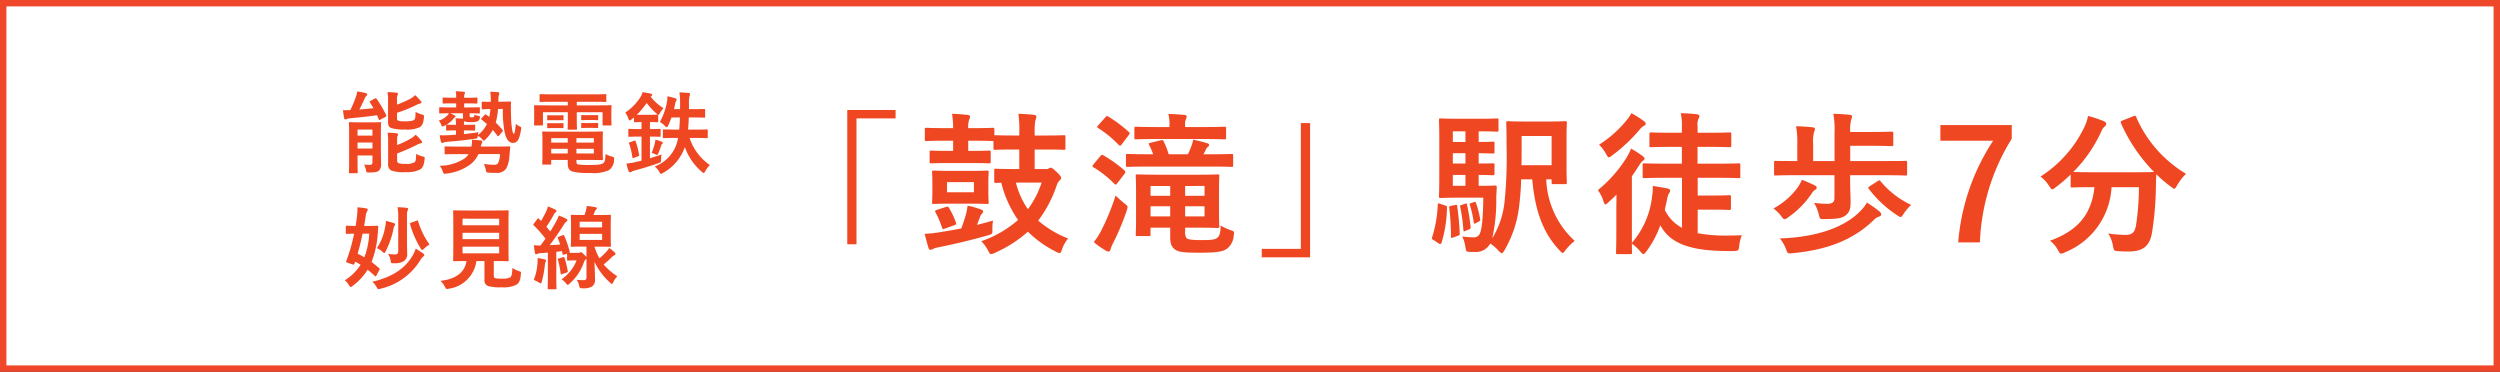 <svg xmlns="http://www.w3.org/2000/svg" width="390" height="58" viewBox="0 0 390 58">
  <rect x="0" y="0" width="390" height="58" fill="#333333" stroke="none"/>
  <g id="グループ_2699" data-name="グループ 2699" transform="translate(0 -703)">
    <g id="パス_7879" data-name="パス 7879" transform="translate(0 703)" fill="#fff">
      <path d="M 389.5 57.5 L 0.5 57.5 L 0.5 0.5 L 389.5 0.5 L 389.5 57.5 Z" stroke="none"/>
      <path d="M 1 1 L 1 57 L 389 57 L 389 1 L 1 1 M 0 0 L 390 0 L 390 58 L 0 58 L 0 0 Z" stroke="none" fill="#ee472a"/>
    </g>
    <path id="パス_7880" data-name="パス 7880" d="M15.5.384V21.336h1.44V1.7h6.1V.384ZM42.336,6.552V9.6h-.792c-2.016,0-2.688-.048-2.832-.048-.264,0-.288.024-.288.264V11.5c0,.24.024.264.288.264.072,0,.312-.024.816-.024a17.429,17.429,0,0,0,2.616,5.808,17.445,17.445,0,0,1-5.736,3.312,6.06,6.06,0,0,1,1.08,1.488c.192.384.288.528.456.528a1.651,1.651,0,0,0,.552-.192,19.692,19.692,0,0,0,5.184-3.312,17.212,17.212,0,0,0,4.368,3.12,1.888,1.888,0,0,0,.552.216c.192,0,.264-.168.408-.6a5.973,5.973,0,0,1,.936-1.68,16.074,16.074,0,0,1-4.656-2.784,19.4,19.4,0,0,0,2.88-5.472,1.835,1.835,0,0,1,.48-.816c.12-.12.216-.216.216-.36,0-.192-.168-.432-.744-.984-.5-.456-.72-.624-.888-.624-.12,0-.168.048-.288.12a.807.807,0,0,1-.456.1H44.736V6.552H46.32c2.112,0,2.832.048,2.976.048.216,0,.24-.024.24-.288V4.584c0-.24-.024-.264-.24-.264-.144,0-.864.048-2.976.048H44.736v-.5a9.786,9.786,0,0,1,.1-1.824A2.206,2.206,0,0,0,45,1.416c0-.12-.12-.24-.336-.264-.816-.1-1.608-.144-2.472-.168a16.9,16.9,0,0,1,.144,2.928v.456h-.792c-2.112,0-2.808-.048-2.976-.048h-.12V3.432c0-.24-.024-.264-.264-.264-.144,0-.816.048-2.856.048h-.96a3.576,3.576,0,0,1,.144-1.3,1.222,1.222,0,0,0,.144-.5c0-.12-.144-.24-.384-.264-.744-.072-1.536-.144-2.424-.168a14.867,14.867,0,0,1,.168,2.232H30.744c-2.064,0-2.736-.048-2.88-.048-.24,0-.264.024-.264.264V4.968c0,.24.024.264.264.264.144,0,.816-.048,2.88-.048h1.272V6.768H31.3c-1.9,0-2.52-.048-2.664-.048-.264,0-.288.024-.288.264V8.448c0,.24.024.264.288.264.144,0,.768-.048,2.664-.048h3.648c1.9,0,2.52.048,2.664.048.24,0,.264-.024.264-.264V6.984c0-.24-.024-.264-.264-.264-.144,0-.768.048-2.664.048h-.576V5.184h.96c2.04,0,2.712.048,2.856.048h.12v1.08c0,.264.024.288.264.288.168,0,.864-.048,2.976-.048Zm3.48,5.16a14.162,14.162,0,0,1-2.136,4.152,12.628,12.628,0,0,1-1.872-4.152ZM31.56,9.888c-1.8,0-2.4-.048-2.568-.048-.24,0-.264.024-.264.288,0,.144.048.552.048,1.56V13.2c0,1.032-.048,1.44-.048,1.584,0,.24.024.264.264.264.168,0,.768-.048,2.568-.048h3.168c1.8,0,2.4.048,2.568.048.24,0,.264-.024.264-.264,0-.144-.048-.552-.048-1.584V11.688c0-1.008.048-1.416.048-1.56,0-.264-.024-.288-.264-.288-.168,0-.768.048-2.568.048Zm3.7,3.336h-4.2V11.64h4.2Zm.912,3.96a1.628,1.628,0,0,1,.36-.648.453.453,0,0,0,.168-.312c0-.12-.072-.216-.264-.288a14.541,14.541,0,0,0-2.16-.624,10.8,10.8,0,0,1-.288,1.44c-.192.672-.408,1.344-.7,2.112-1.176.24-2.256.408-3.264.576a18.975,18.975,0,0,1-2.448.264c.168.672.36,1.44.6,2.208.072.216.192.288.336.288a.843.843,0,0,0,.384-.144,3.529,3.529,0,0,1,.792-.24c2.736-.552,5.3-1.176,7.752-1.872.72-.216.72-.216.7-1.008a7.481,7.481,0,0,1,.1-1.3c-.864.24-1.68.48-2.5.672ZM29.5,15.96c-.288.1-.36.168-.24.384a15.7,15.7,0,0,1,1.032,2.4c.1.264.144.264.432.144l1.488-.528c.312-.12.312-.192.24-.408a12.288,12.288,0,0,0-1.1-2.328c-.144-.192-.216-.192-.48-.1Zm38.712,2.784h1.776c2.136,0,3.144.048,3.288.048.24,0,.264-.024.264-.264,0-.144-.048-.84-.048-2.376v-3.1c0-1.512.048-2.232.048-2.376,0-.216-.024-.24-.264-.24-.144,0-1.152.048-3.288.048H64.2c-2.16,0-3.264-.048-3.408-.048-.264,0-.288.024-.288.24,0,.168.048.84.048,2.4v4.368c0,1.56-.048,2.184-.048,2.352,0,.24.024.264.288.264h1.752c.24,0,.264-.024.264-.264V18.744H65.88v1.392c0,1.032.144,1.56.744,2.016.552.384,1.272.5,3.912.5,2.976,0,3.744-.24,4.32-.72a2.808,2.808,0,0,0,.936-1.992c.1-.624.072-.624-.528-.816a7.9,7.9,0,0,1-1.512-.72c-.048,1.128-.144,1.584-.48,1.872-.264.288-.744.408-2.448.408-1.68,0-2.184-.1-2.424-.336a1.617,1.617,0,0,1-.192-.984Zm-5.4-1.752V15.408H65.88v1.584Zm8.424,0H68.208V15.408h3.024Zm-8.424-3.216V12.24H65.88v1.536Zm8.424-1.536v1.536H68.208V12.24Zm.888-3.024c2.352,0,3.192.048,3.336.048.216,0,.24-.024.24-.264V7.512c0-.24-.024-.264-.24-.264-.144,0-.984.048-3.336.048H71.064c.144-.264.288-.528.408-.792a.873.873,0,0,1,.288-.36c.144-.12.192-.168.192-.288,0-.144-.1-.216-.312-.288-.72-.216-1.368-.384-2.184-.552a5.121,5.121,0,0,1-.312,1.1,12.374,12.374,0,0,1-.5,1.176h-3a12.618,12.618,0,0,0-.792-2.016c-.12-.24-.216-.216-.528-.144l-1.464.36c-.336.072-.384.12-.264.36a11.305,11.305,0,0,1,.624,1.44h-.648c-2.352,0-3.168-.048-3.336-.048-.24,0-.264.024-.264.264V9c0,.24.024.264.264.264.168,0,.984-.048,3.336-.048Zm-1.056-4.3c2.3,0,3.12.048,3.264.048.24,0,.264-.024.264-.264V3.288c0-.264-.024-.288-.264-.288-.144,0-.96.048-3.264.048H68.208V2.76a2.172,2.172,0,0,1,.12-.936.978.978,0,0,0,.12-.432c0-.1-.072-.216-.408-.24-.672-.072-1.56-.12-2.448-.144a6.269,6.269,0,0,1,.168,1.776v.264H63.792c-2.328,0-3.1-.048-3.24-.048-.24,0-.264.024-.264.288V4.7c0,.24.024.264.264.264.144,0,.912-.048,3.24-.048ZM53.952,21a13.714,13.714,0,0,0,1.872,1.32.837.837,0,0,0,.432.144c.168,0,.264-.12.312-.312a3.888,3.888,0,0,1,.36-.912,38.849,38.849,0,0,0,2.16-5.136,3.123,3.123,0,0,0,.144-.552c0-.216-.144-.312-.5-.6a14.354,14.354,0,0,1-1.368-1.224,37.748,37.748,0,0,1-2.232,5.448A10.2,10.2,0,0,1,53.952,21ZM53.9,8.88c-.1.12-.144.192-.144.264s.048.12.168.192a16.212,16.212,0,0,1,3.24,2.568c.1.072.144.12.216.12s.144-.072.264-.24l1.128-1.464c.144-.24.144-.312,0-.48a20.111,20.111,0,0,0-3.312-2.376c-.216-.12-.312-.1-.48.12Zm.744-6.1c-.216.264-.216.288,0,.432a16.9,16.9,0,0,1,3.216,2.64c.216.168.264.144.456-.1L59.4,4.32c.216-.288.192-.36.024-.5a20.559,20.559,0,0,0-3.192-2.4c-.216-.12-.288-.12-.48.12ZM87.7,23.376V2.424h-1.44V22.056h-6.1v1.32Zm27.024-9.312c-.048,3.552-.264,4.968-.528,5.568a.969.969,0,0,1-.984.624,13.424,13.424,0,0,1-1.776-.144,5.312,5.312,0,0,1,.48,1.608c.144.744.144.744.528.792.312.024.72.024,1.032.024a2.5,2.5,0,0,0,2.328-1.32,6.681,6.681,0,0,1,1.3,1.128c.24.24.384.384.5.384s.216-.144.408-.432a17.734,17.734,0,0,0,2.28-6.72c.168-1.344.288-2.688.336-4.368h1.728c.408,4.56,1.512,8.184,4.272,11.088.24.264.36.384.48.384s.24-.144.456-.456a8.738,8.738,0,0,1,1.416-1.416,13.674,13.674,0,0,1-4.44-9.6h.84v.456c0,.24.024.288.264.288h1.824c.264,0,.288-.024.288-.264,0-.168-.048-.792-.048-2.376V4.8c0-1.56.048-2.256.048-2.4,0-.24-.024-.264-.288-.264-.144,0-.792.048-2.688.048h-3.5c-1.92,0-2.544-.048-2.688-.048-.264,0-.288.024-.288.264,0,.144.048,1.272.048,3.744a67.75,67.75,0,0,1-.312,8.52,13.641,13.641,0,0,1-1.92,5.736,27.1,27.1,0,0,0,.624-6.336l.072-1.584c.024-.264-.048-.312-.264-.312-.144,0-.6.048-2.112.048H114v-1.7c1.512.024,2.064.048,2.208.048.24,0,.264-.024.264-.264V8.952c0-.24-.024-.24-.264-.24-.144,0-.72.024-2.208.024V7.128c1.512.024,2.064.048,2.208.048.24,0,.264-.024.264-.264V5.592c0-.24-.024-.264-.264-.264-.144,0-.7.048-2.208.048V3.72h.456c1.56,0,2.232.048,2.376.048.24,0,.264-.024.264-.264V1.968c0-.24-.024-.264-.264-.264-.144,0-.816.048-2.376.048h-3.864c-1.632,0-2.256-.048-2.52-.048-.24,0-.264.024-.264.264,0,.168.048,1.056.048,2.952V10.9c0,1.9-.048,2.784-.048,2.928,0,.264.024.288.264.288.264,0,.888-.048,2.52-.048ZM125.376,4.44V9h-4.7c.024-.744.024-1.536.024-2.448V4.44Zm-15.408,7.776v-1.7h1.968v1.7Zm0-6.84V3.72h1.968V5.376Zm0,3.36V7.128h1.968V8.736ZM108,15.024c-.312-.1-.36-.12-.384.168a19.614,19.614,0,0,1-.864,5.016c-.1.24-.1.312.192.456l.84.552c.192.12.336.12.432-.144a19.891,19.891,0,0,0,.84-5.4c0-.264,0-.288-.336-.408Zm1.7.312c-.288.072-.336.1-.288.36a35.529,35.529,0,0,1,.264,4.416c0,.264.048.264.336.168l.744-.264c.264-.1.288-.12.288-.36-.048-1.488-.216-2.9-.384-4.248-.024-.24-.072-.24-.36-.192Zm1.656-.144c-.264.1-.288.1-.24.336a24.67,24.67,0,0,1,.5,3.576c.024.264.072.264.336.144l.5-.216c.288-.12.312-.192.288-.408a31.169,31.169,0,0,0-.552-3.432c-.048-.24-.1-.264-.336-.168Zm1.464-.288c-.24.072-.264.1-.192.312a15.9,15.9,0,0,1,.6,2.712c.024.192.072.24.312.12l.5-.264c.216-.12.216-.168.192-.36a14.184,14.184,0,0,0-.648-2.52c-.072-.192-.1-.216-.312-.144Zm32.9-3.936v7.8a6.212,6.212,0,0,1-2.688-2.808l.36-1.608a2.77,2.77,0,0,1,.312-.984.626.626,0,0,0,.168-.408c0-.192-.168-.264-.552-.36-.6-.12-1.488-.264-2.16-.36a8.61,8.61,0,0,1-.12,1.728A13.3,13.3,0,0,1,137.9,21.12V10.728c.432-.624.864-1.272,1.272-1.92a1.947,1.947,0,0,1,.528-.552.363.363,0,0,0,.168-.264c0-.192-.1-.264-.312-.432a17.482,17.482,0,0,0-1.776-1.152,12.563,12.563,0,0,1-.624,1.272,20.606,20.606,0,0,1-4.56,5.208,6.1,6.1,0,0,1,.888,1.776c.1.312.168.456.288.456.1,0,.264-.144.5-.36.408-.384.84-.768,1.224-1.176,0,.864-.024,1.824-.024,2.544v3.528c0,1.92-.048,2.808-.048,2.976,0,.216.024.24.24.24h2.016c.216,0,.24-.024.24-.24,0-.1-.024-.528-.024-1.392a6.954,6.954,0,0,1,1.32,1.224c.24.264.36.408.48.408s.24-.144.456-.408a15.446,15.446,0,0,0,2.184-4.1c1.344,2.52,3.984,3.864,9.48,4.008.648.024,1.3.024,1.968.024.744-.048.768-.048.864-.816a5.97,5.97,0,0,1,.408-1.656c-.672.024-1.224.048-1.92.048a24.314,24.314,0,0,1-4.968-.36V15.936h2.688c1.584,0,2.064.048,2.208.048.264,0,.288-.024.288-.288V13.944c0-.24-.024-.264-.288-.264-.144,0-.624.048-2.208.048h-2.688v-2.76h3.12c2.328,0,3.144.048,3.264.048.24,0,.264-.024.264-.264V8.976c0-.24-.024-.264-.264-.264-.12,0-.936.048-3.264.048h-3.144V6.144H150c2.232,0,3,.048,3.144.048.24,0,.264-.024.264-.24v-1.8c0-.24-.024-.264-.264-.264-.144,0-.912.048-3.144.048h-1.848V2.952a2.508,2.508,0,0,1,.144-1.224.7.7,0,0,0,.144-.408c0-.144-.168-.24-.408-.264-.792-.1-1.584-.144-2.5-.168a9.706,9.706,0,0,1,.168,2.328v.72h-1.656c-2.232,0-3-.048-3.144-.048-.24,0-.264.024-.264.264v1.8c0,.216.024.24.264.24.144,0,.912-.048,3.144-.048H145.7V8.76h-2.592c-2.328,0-3.12-.048-3.264-.048-.24,0-.264.024-.264.264v1.776c0,.24.024.264.264.264.144,0,.936-.048,3.264-.048Zm-7.9-10.08a6.369,6.369,0,0,1-.744,1.1,17.812,17.812,0,0,1-4.3,3.816,5.762,5.762,0,0,1,1.08,1.416c.216.384.312.552.456.552.12,0,.264-.1.5-.288a25.5,25.5,0,0,0,4.2-3.912A2.842,2.842,0,0,1,139.7,2.9c.24-.12.36-.216.36-.384s-.12-.264-.336-.432A16.032,16.032,0,0,0,137.832.888Zm31.68,9.672v3.576c0,.6-.312.888-1.128.888a17.9,17.9,0,0,1-2.04-.144,7.661,7.661,0,0,1,.72,1.752c.168.792.168.792.912.768,2.184,0,2.76-.168,3.312-.6.624-.5.744-1.056.744-2.112,0-.888-.072-1.9-.072-3.024v-1.1H177.5c2.184,0,2.928.048,3.072.048.24,0,.264-.024.264-.264V8.568c0-.24-.024-.24-.264-.24-.144,0-.888.024-3.072.024H171.96V5.976h3.12c2.352,0,3.192.048,3.336.048.24,0,.264-.024.264-.24V4.032c0-.24-.024-.264-.264-.264-.144,0-.984.048-3.336.048h-3.12v-.1a5.551,5.551,0,0,1,.168-1.848,1.76,1.76,0,0,0,.12-.48c0-.144-.144-.216-.336-.24-.792-.1-1.728-.144-2.592-.168a12.854,12.854,0,0,1,.192,2.9V8.352h-3.336V5.712a6.114,6.114,0,0,1,.144-1.9,1.122,1.122,0,0,0,.144-.456c0-.144-.144-.24-.36-.264-.792-.1-1.7-.144-2.592-.168a14.586,14.586,0,0,1,.192,2.928v2.5h-.288c-2.184,0-2.9-.024-3.072-.024-.24,0-.264,0-.264.24v1.776c0,.24.024.264.264.264.168,0,.888-.048,3.072-.048Zm5.064,4.272a5.351,5.351,0,0,1-.864,1.152c-2.112,2.328-6.24,4.224-12.72,4.44a5.883,5.883,0,0,1,.96,1.656c.264.72.264.72.984.648,6.36-.576,10.056-2.616,12.72-5.184a1.973,1.973,0,0,1,.816-.528c.192-.048.336-.168.336-.336,0-.192-.12-.312-.288-.48A22.713,22.713,0,0,0,174.576,14.832ZM164.424,11.28a6.659,6.659,0,0,1-.792,1.368,11.254,11.254,0,0,1-3.648,3.1A5.92,5.92,0,0,1,161.16,16.9c.264.36.384.528.552.528a1.184,1.184,0,0,0,.552-.288,13.9,13.9,0,0,0,3.648-3.672,2.268,2.268,0,0,1,.528-.6c.168-.1.288-.192.288-.36,0-.12-.024-.216-.264-.336A18.759,18.759,0,0,0,164.424,11.28Zm10.608.984c-.288.192-.312.24-.168.432a17.9,17.9,0,0,0,4.392,4.1c.288.168.432.288.552.288.168,0,.264-.168.5-.528a8.922,8.922,0,0,1,1.152-1.368,13.636,13.636,0,0,1-4.752-3.672c-.144-.216-.192-.192-.432-.048ZM197.16,2.736H186.024V5.184h8.232a33.7,33.7,0,0,0-5.448,15.864h3.384A32.86,32.86,0,0,1,197.16,4.872Zm17.256-.7c-.264.12-.312.144-.216.408a25.277,25.277,0,0,0,5.16,7.608c-.24.024-1.032.048-3.12.048h-6.456c-1.848,0-2.688-.024-3.024-.048a21.657,21.657,0,0,0,4.392-6.36,1.924,1.924,0,0,1,.552-.768.494.494,0,0,0,.192-.36c0-.168-.072-.288-.336-.408a16.839,16.839,0,0,0-2.5-.84,6.788,6.788,0,0,1-.48,1.536,18.738,18.738,0,0,1-6.936,7.92,5.381,5.381,0,0,1,1.344,1.464c.24.36.336.528.5.528.12,0,.264-.12.528-.312a26.152,26.152,0,0,0,2.328-1.992v1.752c0,.24.024.264.264.264.144,0,.912-.048,3.168-.048h.288c-.456,4.224-2.568,6.768-6.936,8.352a4.535,4.535,0,0,1,1.224,1.44c.24.408.312.576.5.576a1.577,1.577,0,0,0,.576-.192,11.608,11.608,0,0,0,7.3-10.176h4.272a39.614,39.614,0,0,1-.456,5.952c-.192,1.1-.6,1.488-1.608,1.488a17.884,17.884,0,0,1-2.736-.216,4.935,4.935,0,0,1,.744,1.92c.168.792.144.792.888.84.576.048,1.032.048,1.632.048,2.352,0,3.264-1.056,3.576-2.952a47.909,47.909,0,0,0,.6-6.72c.024-.84.024-1.68.072-2.376A19.856,19.856,0,0,0,222,12.36c.24.192.384.312.5.312.144,0,.24-.168.456-.528a8.216,8.216,0,0,1,1.392-1.8,19.218,19.218,0,0,1-7.776-8.856c-.1-.24-.144-.264-.456-.12Z" transform="translate(116.673 719.771)" fill="#f04723"/>
    <path id="パス_7882" data-name="パス 7882" d="M-22.582-4.914c0-1.176.028-1.792.028-1.876,0-.14-.014-.154-.154-.154-.084,0-.434.028-1.47.028h-1.75c-1.036,0-1.386-.028-1.484-.028-.14,0-.154.014-.154.154,0,.1.028.616.028,1.75v4.2c0,1.134-.028,1.624-.028,1.722,0,.126.014.14.154.14h1.064c.14,0,.154-.014.154-.14,0-.084-.028-.616-.028-1.722v-.91H-23.9V-.7c0,.308-.126.42-.462.42a5.522,5.522,0,0,1-.84-.056,2.85,2.85,0,0,1,.28.826c.084.42.084.42.518.42C-23.352.9-23.086.8-22.862.6A1.384,1.384,0,0,0-22.554-.5c0-.434-.028-1.19-.028-1.9ZM-23.9-5.782v.938h-2.324v-.938Zm-2.324,2.954v-.938H-23.9v.938Zm6.174.77A29.4,29.4,0,0,0-17-3.388a2.129,2.129,0,0,1,.63-.252c.126-.014.224-.084.224-.168s-.042-.14-.14-.266a7.435,7.435,0,0,0-.868-.91,3.458,3.458,0,0,1-.756.588,13.223,13.223,0,0,1-2.142,1.022v-.672c0-.546.014-.63.07-.742a.54.54,0,0,0,.084-.252c0-.1-.084-.14-.238-.168-.462-.056-.952-.084-1.4-.1a7.37,7.37,0,0,1,.084,1.358V-.42A1.011,1.011,0,0,0-20.958.6a5.758,5.758,0,0,0,2.212.252A4.626,4.626,0,0,0-16.422.42c.392-.28.56-.686.658-1.554.042-.364.042-.378-.308-.462a4.087,4.087,0,0,1-1.008-.392c-.028.756-.028,1.078-.238,1.3a2.56,2.56,0,0,1-1.358.252,3.624,3.624,0,0,1-1.12-.1c-.21-.1-.252-.21-.252-.476Zm-.014-8.316a1.854,1.854,0,0,1,.07-.77.488.488,0,0,0,.084-.238c0-.084-.084-.14-.238-.154-.462-.056-.952-.084-1.4-.1a7.536,7.536,0,0,1,.084,1.372v3.318c0,.518.154.784.476.91a6.056,6.056,0,0,0,2.142.238,4.594,4.594,0,0,0,2.338-.364c.392-.266.546-.658.644-1.5.014-.378.014-.378-.322-.476a4.371,4.371,0,0,1-.98-.406c-.028.77-.028,1.05-.2,1.218s-.658.252-1.4.252a4,4,0,0,1-1.064-.084c-.2-.07-.238-.168-.238-.42V-8.4a21.809,21.809,0,0,0,2.968-1.2,2.662,2.662,0,0,1,.644-.252c.112-.028.2-.084.2-.168a.331.331,0,0,0-.126-.238,7.145,7.145,0,0,0-.854-.9,3.15,3.15,0,0,1-.77.574,16.787,16.787,0,0,1-2.058.9Zm-4.13.112c-.154.07-.182.112-.1.238.2.294.378.588.56.9-.7.084-1.442.14-2.2.2.28-.532.588-1.19.812-1.68a1.116,1.116,0,0,1,.252-.406.352.352,0,0,0,.154-.252c0-.1-.07-.154-.224-.21a8.692,8.692,0,0,0-1.33-.252,5.525,5.525,0,0,1-.252.952,17.291,17.291,0,0,1-.826,1.946c-.364.014-.784.014-1.148.014.042.406.112.84.182,1.218.042.168.1.224.182.224a.519.519,0,0,0,.21-.056,1.745,1.745,0,0,1,.56-.126c1.414-.126,2.87-.28,4.186-.476l.252.616c.07.154.112.168.266.07l.8-.434c.154-.084.168-.14.1-.28a17.807,17.807,0,0,0-1.47-2.506c-.084-.112-.14-.154-.294-.07ZM-9.2-9.87c1.106,0,1.442.028,1.526.028.14,0,.154-.014.154-.154v-.63c0-.14-.014-.154-.154-.154-.084,0-.42.028-1.526.028H-9.59v-.112a1.1,1.1,0,0,1,.07-.476.383.383,0,0,0,.056-.2c0-.07-.07-.126-.21-.14-.392-.042-.728-.07-1.232-.084a3.933,3.933,0,0,1,.07.882v.126h-.42c-1.106,0-1.456-.028-1.54-.028-.14,0-.154.014-.154.154V-10c0,.14.014.154.154.154.084,0,.434-.028,1.54-.028h.42v.63h-.812c-1.2,0-1.61-.028-1.694-.028-.126,0-.14.014-.14.154v.644c0,.154.014.168.14.168.07,0,.434-.014,1.372-.028a1.346,1.346,0,0,1-.2.294,2.982,2.982,0,0,1-1.386.854,2.127,2.127,0,0,1,.406.714c.056.14.084.2.168.2a.929.929,0,0,0,.364-.14A3.91,3.91,0,0,0-11.3-7.434a1.2,1.2,0,0,1,.266-.266.176.176,0,0,0,.1-.14c0-.042-.056-.1-.126-.14a5.66,5.66,0,0,0-.714-.35h2v.49a2.817,2.817,0,0,0,.014.364c-.308-.028-.854-.056-1.176-.07a7.815,7.815,0,0,1,.07,1.022h-.028c-.98,0-1.274-.028-1.358-.028-.14,0-.154.014-.154.154v.616c0,.14.014.154.154.154.084,0,.378-.028,1.358-.028h.028v.672c-.364.028-.742.056-1.12.07-.532.028-.9.028-1.428.014.056.308.112.658.2.994.042.126.112.21.21.21a.543.543,0,0,0,.238-.084,1.95,1.95,0,0,1,.5-.1c1.288-.1,2.786-.238,4.34-.476.406-.042.42-.042.462-.448a1.972,1.972,0,0,1,.658.49c.14.182.21.266.28.266s.14-.084.28-.224a5.945,5.945,0,0,0,1.12-1.456,9.308,9.308,0,0,1,.714.91c.1.126.154.084.252-.028l.518-.588c.112-.14.112-.2.028-.308-.308-.378-.672-.756-1.05-1.134A10.531,10.531,0,0,0-4.312-9l.756-.014A18.014,18.014,0,0,0-3.3-5.5c.224,1.148.658,1.792,1.33,1.792.6,0,.994-.42,1.246-2.044.07-.364.07-.392-.182-.518a1.841,1.841,0,0,1-.616-.42c-.14,1.386-.238,1.554-.322,1.554-.126,0-.224-.266-.35-1.344-.084-.742-.084-1.358-.1-1.974-.014-.42-.014-.98.014-1.554,0-.14-.028-.154-.168-.154-.07,0-.364.014-1.2.028l-.6.014v-.224a2.785,2.785,0,0,1,.07-.812,1.223,1.223,0,0,0,.07-.308c0-.084-.084-.14-.252-.154-.42-.042-.728-.056-1.162-.07a6.813,6.813,0,0,1,.084,1.3v.266c-.9.014-1.162-.014-1.246-.014-.154,0-.168.014-.168.154v.868c0,.154.014.168.168.168.07,0,.322-.028,1.19-.042a9.236,9.236,0,0,1-.182,1.232l-.434-.322c-.07-.056-.112-.084-.14-.084s-.084.028-.154.1l-.462.49c-.126.126-.1.154-.014.224.28.224.574.462.84.7a4.871,4.871,0,0,1-1.4,1.708,1.836,1.836,0,0,1,.084-.434c-.756.112-1.5.21-2.268.294v-.574h.238c.966,0,1.274.028,1.358.028.14,0,.154-.014.154-.154V-6.4c0-.14-.014-.154-.154-.154-.084,0-.392.028-1.358.028h-.238A3.344,3.344,0,0,1-9.59-7.1h.028c.126.1.378.154,1.092.154.672,0,.91-.07,1.092-.21a.684.684,0,0,0,.224-.42c.056-.252.042-.294-.182-.336a2.6,2.6,0,0,1-.658-.21.6.6,0,0,1-.07.336c-.056.07-.112.084-.336.084-.182,0-.238-.014-.28-.056a.219.219,0,0,1-.056-.182V-8.33c.98.014,1.344.028,1.428.028.154,0,.168-.014.168-.168v-.644c0-.14-.014-.154-.168-.154-.084,0-.49.028-1.68.028h-.6v-.63ZM-4-1.96A3.332,3.332,0,0,1-4.312-.532c-.126.182-.322.238-.672.238A10.342,10.342,0,0,1-6.51-.434,5.092,5.092,0,0,1-6.2.546c.07.35.07.364.5.392s.658.028,1.036.028A1.759,1.759,0,0,0-3.066.35a4.476,4.476,0,0,0,.532-2.016c.056-.476.084-.9.126-1.33,0-.14-.028-.168-.168-.168-.084,0-.574.028-1.946.028H-6.986a2.351,2.351,0,0,1,.14-.5.671.671,0,0,0,.1-.28c0-.1-.112-.154-.28-.182-.406-.042-.9-.084-1.344-.1a4.61,4.61,0,0,1-.084,1.064H-10.57c-1.372,0-1.834-.028-1.918-.028-.14,0-.154.014-.154.154v.924c0,.14.014.154.154.154.084,0,.546-.028,1.918-.028H-8.9a2.494,2.494,0,0,1-.644.686A7.188,7.188,0,0,1-13.412-.14a2.813,2.813,0,0,1,.476.868c.1.294.14.378.308.378.07,0,.168-.014.294-.028A7.734,7.734,0,0,0-8.61-.364a4.153,4.153,0,0,0,1.246-1.6ZM4.83-5.46c-1.33,0-2-.028-2.1-.028-.126,0-.14.014-.14.168,0,.084.028.462.028,1.3v2.254c0,.854-.028,1.19-.028,1.288,0,.14.014.154.14.154H3.836c.14,0,.154-.014.154-.154V-1.05H6.566v.518c0,.84.28,1.134.714,1.288a10.586,10.586,0,0,0,2.8.224A5.837,5.837,0,0,0,12.992.546a1.979,1.979,0,0,0,.8-1.624c.028-.378.028-.392-.336-.49a4.728,4.728,0,0,1-.994-.406C12.418-.9,12.334-.742,12.11-.56c-.28.224-.84.294-2.058.294A11.686,11.686,0,0,1,8.19-.35c-.182-.056-.266-.112-.266-.49v-.21H9.7c1.414,0,2.1.028,2.2.028.14,0,.154-.014.154-.154,0-.084-.028-.462-.028-1.274v-1.6c0-.91.028-1.19.028-1.274,0-.154-.014-.168-.154-.168-.1,0-.784.028-2.2.028Zm5.81,3.4H7.924v-.728H10.64Zm0-2.394v.7H7.924v-.7ZM3.99-2.058v-.728H6.566v.728Zm0-1.694v-.7H6.566v.7Zm2.59-6.37v.56H3.29C2-9.562,1.554-9.59,1.456-9.59c-.126,0-.14.014-.14.154,0,.084.014.336.014.812v.616c0,1.12-.014,1.33-.014,1.428,0,.14.014.154.14.154H2.548c.14,0,.154-.014.154-.154V-8.5H6.58v1.19c0,.9-.028,1.316-.028,1.4,0,.126.014.14.154.14H7.854c.14,0,.154-.014.154-.14,0-.084-.028-.476-.028-1.4V-8.5H12V-6.58c0,.14.014.154.154.154h1.092c.14,0,.154-.014.154-.154,0-.084-.028-.308-.028-1.428v-.728c0-.364.028-.616.028-.7,0-.14-.014-.154-.154-.154-.1,0-.546.028-1.834.028H7.98v-.56h2.534c1.372,0,1.834.028,1.918.028.14,0,.154-.014.154-.154v-.91c0-.14-.014-.154-.154-.154-.084,0-.546.028-1.918.028H4.242c-1.358,0-1.82-.028-1.9-.028-.154,0-.168.014-.168.154v.91c0,.14.014.154.168.154.084,0,.546-.028,1.9-.028ZM9.646-8.036c-.6,0-.742-.014-.826-.014-.14,0-.154.014-.154.112v.546c0,.126.014.14.154.14.084,0,.224-.028.826-.028h.686c.6,0,.742.028.826.028.14,0,.154-.014.154-.126v-.546c0-.112-.014-.126-.154-.126-.084,0-.224.014-.826.014Zm0,1.232c-.6,0-.742-.014-.826-.014-.14,0-.154.014-.154.112v.56c0,.1.014.112.154.112.084,0,.224-.014.826-.014h.686c.6,0,.742.014.826.014.14,0,.154-.014.154-.112v-.546c0-.112-.014-.126-.154-.126-.084,0-.224.014-.826.014ZM4.3-8.008c-.56,0-.7-.014-.784-.014-.14,0-.154.014-.154.112v.56c0,.1.014.112.154.112.084,0,.224-.014.784-.014H4.97c.56,0,.7.014.784.014.14,0,.154-.014.154-.1V-7.9c0-.112-.014-.126-.154-.126-.084,0-.224.014-.784.014Zm0,1.232c-.56,0-.7-.014-.784-.014-.14,0-.154.014-.154.112v.546c0,.112.014.126.154.126.084,0,.224-.014.784-.014H4.97c.56,0,.7.014.784.014.14,0,.154-.014.154-.126v-.532c0-.112-.014-.126-.154-.126-.084,0-.224.014-.784.014Zm19.768-.9c-.028.714-.056,1.344-.112,1.89h-.616c-1.26,0-1.694-.028-1.778-.028-.14,0-.154.014-.154.154v1.05c0,.14.014.154.154.154.084,0,.518-.028,1.778-.028h.448l-.168.714A5.7,5.7,0,0,1,20.132-.028a2.863,2.863,0,0,1,.714.84c.126.224.182.308.266.308a1.208,1.208,0,0,0,.336-.154,7.387,7.387,0,0,0,3.388-4.018A9.007,9.007,0,0,0,27.482.8c.14.126.224.182.294.182s.14-.084.252-.28a3.521,3.521,0,0,1,.714-.952A8.213,8.213,0,0,1,25.578-4.48h.9c1.274,0,1.708.028,1.792.028.126,0,.14-.014.14-.154v-1.05c0-.14-.014-.154-.14-.154-.084,0-.518.028-1.792.028H25.34c.056-.56.084-1.19.112-1.89h.812c1.12,0,1.5.028,1.582.028.14,0,.154-.014.154-.154V-8.834C28-8.988,27.986-9,27.846-9c-.084,0-.462.028-1.582.028H25.48v-.672A5.42,5.42,0,0,1,25.564-11a.914.914,0,0,0,.084-.336c0-.084-.056-.14-.2-.154-.49-.056-.98-.084-1.456-.1a12.671,12.671,0,0,1,.1,1.96v.658h-.952c.056-.224.112-.462.154-.686a1.7,1.7,0,0,1,.182-.6.321.321,0,0,0,.084-.21c0-.084-.056-.14-.224-.2a8.061,8.061,0,0,0-1.218-.308,3.976,3.976,0,0,1-.07.854,9.992,9.992,0,0,1-1.106,3.15,3.311,3.311,0,0,1,.784.616c.126.126.21.2.28.2s.154-.084.238-.28a11.946,11.946,0,0,0,.5-1.232ZM16.9-7.084c0,.14.014.154.154.154.07,0,.308-.028,1.022-.028v1.092h-.448c-1.05,0-1.372-.028-1.456-.028-.14,0-.154.014-.154.154v.924c0,.14.014.154.154.154.084,0,.406-.028,1.456-.028h.448V-.938L17.08-.7a8.7,8.7,0,0,1-1.358.21A8.844,8.844,0,0,0,16.058.7a.232.232,0,0,0,.224.182A.439.439,0,0,0,16.506.8,1.735,1.735,0,0,1,17,.6c1.162-.308,2.59-.742,3.682-1.134.434-.154.448-.14.448-.588A3.452,3.452,0,0,1,21.21-1.9c-.588.21-1.2.392-1.82.588V-4.69h.042c1.05,0,1.372.028,1.456.028.154,0,.168-.014.168-.154V-5.74c0-.14-.014-.154-.168-.154-.084,0-.406.028-1.456.028H19.39V-6.958c.8,0,1.05.028,1.134.028.14,0,.154-.014.154-.154v-.868c0-.154-.014-.168-.154-.168-.084,0-.336.028-1.176.028H18.214c-.42,0-.686,0-.868-.014a11.149,11.149,0,0,0,1.54-1.834,9.8,9.8,0,0,0,1.526,1.652c.154.126.238.2.308.2s.14-.1.252-.308a3.92,3.92,0,0,1,.532-.728,7.589,7.589,0,0,1-2-1.792L19.6-11a.271.271,0,0,0,.14-.224c0-.056-.07-.126-.21-.168-.364-.084-.868-.168-1.288-.224a2.731,2.731,0,0,1-.308.728,8.213,8.213,0,0,1-2.394,2.45,3.406,3.406,0,0,1,.476.9c.084.224.126.322.224.322.07,0,.154-.056.28-.154s.252-.2.378-.308Zm-.6,3.262c-.182.07-.21.1-.154.238a11.22,11.22,0,0,1,.5,2.1c.028.168.056.182.252.112l.63-.238c.182-.07.2-.084.168-.224a10.494,10.494,0,0,0-.532-2.1c-.056-.154-.084-.168-.266-.1Zm3.948-.406a5,5,0,0,1-.084.518,10.523,10.523,0,0,1-.5,1.568,2.844,2.844,0,0,1,.546.2.785.785,0,0,0,.294.112c.1,0,.126-.1.224-.322.14-.336.294-.77.406-1.12a.483.483,0,0,1,.182-.294.176.176,0,0,0,.084-.154c0-.07-.042-.112-.14-.154A10.475,10.475,0,0,0,20.244-4.228Z" transform="translate(82 729)" fill="#f04723"/>
    <path id="パス_7881" data-name="パス 7881" d="M-21.056-7.672c0,.14.014.154.154.154.056,0,.35-.014,1.148-.028A28.06,28.06,0,0,1-20.972-3.3c-.07.154-.07.2.168.28l.742.252c.252.084.28.056.364-.126l.1-.294c.28.154.574.308.854.49A7.689,7.689,0,0,1-21.21-.28a2.847,2.847,0,0,1,.63.728c.126.224.2.322.294.322.07,0,.168-.07.336-.2a9.2,9.2,0,0,0,2.3-2.492c.378.294.742.616,1.12.966.112.112.14.1.252-.07l.448-.84c.1-.154.084-.2-.014-.294-.406-.35-.8-.672-1.19-.966a15.009,15.009,0,0,0,.966-4.466c.028-.266.042-.588.07-1.022.014-.14-.028-.168-.168-.168-.084,0-.42.028-1.47.028h-.56q.147-.8.252-1.6a1.446,1.446,0,0,1,.2-.644.8.8,0,0,0,.112-.322c0-.084-.084-.14-.224-.168a10.721,10.721,0,0,0-1.386-.168,9.085,9.085,0,0,1-.056,1.288c-.056.5-.126,1.05-.224,1.61-.98,0-1.3-.028-1.372-.028-.14,0-.154.014-.154.14Zm3.654.126a11.937,11.937,0,0,1-.756,3.682c-.336-.2-.686-.378-1.05-.56.28-.966.546-2.03.77-3.122Zm5.894-2.758a2.185,2.185,0,0,1,.084-.84.521.521,0,0,0,.1-.28c0-.07-.1-.14-.238-.154-.476-.056-.91-.084-1.414-.1a9.052,9.052,0,0,1,.1,1.568V-4.83c0,.378-.154.518-.476.518A7.5,7.5,0,0,1-14.462-4.4,2.811,2.811,0,0,1-14.07-3.36c.084.448.084.448.518.42A2.636,2.636,0,0,0-12-3.262a1.307,1.307,0,0,0,.518-1.246c0-.35-.028-.84-.028-1.89ZM-16.926-.042a2.546,2.546,0,0,1,.672.826c.14.238.182.322.308.322a1.5,1.5,0,0,0,.322-.07,9.847,9.847,0,0,0,6.16-4.4A2.254,2.254,0,0,1-8.946-4a.264.264,0,0,0,.14-.21c0-.084-.084-.182-.21-.28-.266-.182-.7-.462-1.134-.728a4.909,4.909,0,0,1-.42.98C-11.788-2.072-13.874-.77-16.926-.042Zm.728-5.25a2.916,2.916,0,0,1,.868.574c.14.126.21.2.266.2s.126-.084.224-.266A13.856,13.856,0,0,0-13.622-8.26a1.221,1.221,0,0,1,.168-.518.36.36,0,0,0,.1-.224c0-.1-.1-.154-.252-.21a8.827,8.827,0,0,0-1.2-.322,3.947,3.947,0,0,1-.112.952A8.546,8.546,0,0,1-16.2-5.292Zm5.362-3.976c-.182.07-.224.084-.2.238A15.384,15.384,0,0,0-9.394-5.278c.1.2.168.28.238.28s.168-.07.308-.21a5.219,5.219,0,0,1,.854-.658A12.077,12.077,0,0,1-9.772-9.478c-.028-.154-.056-.154-.21-.1ZM2.03-3.276h.252c1.344,0,1.82.028,1.918.028.14,0,.154-.014.154-.154,0-.084-.028-.616-.028-1.708V-9.3c0-1.12.028-1.638.028-1.736,0-.14-.014-.154-.154-.154-.1,0-.574.028-1.918.028H-2.226c-1.358,0-1.834-.028-1.918-.028-.154,0-.168.014-.168.154,0,.1.028.616.028,1.736V-5.11c0,1.092-.028,1.61-.028,1.708,0,.14.014.154.168.154.084,0,.532-.028,1.89-.028h.028c-.28,1.75-1.582,2.786-4.06,3.094A3.242,3.242,0,0,1-5.6.728c.14.28.182.35.322.35a1.6,1.6,0,0,0,.294-.042,5.019,5.019,0,0,0,4.3-4.312H.574v2.9a.917.917,0,0,0,.574.994,6.758,6.758,0,0,0,2.114.2A4.347,4.347,0,0,0,5.6.392c.392-.28.574-.644.658-1.624.042-.35.042-.35-.308-.476A4.943,4.943,0,0,1,4.928-2.2C4.914-1.26,4.8-.882,4.578-.714a2.757,2.757,0,0,1-1.2.182A4.752,4.752,0,0,1,2.282-.6C2.1-.644,2.03-.742,2.03-1.064Zm.84-1.2H-2.842V-5.516H2.87Zm0-5.4v1.022H-2.842V-9.884ZM-2.842-6.692v-.994H2.87v.994ZM16.492-.728c0,.294-.112.434-.5.434-.21,0-.6-.014-1.022-.056a2.834,2.834,0,0,1,.378.9c.1.434.1.42.532.42A2.7,2.7,0,0,0,17.3.728a1.192,1.192,0,0,0,.518-1.134c0-.784-.042-1.624-.084-2.744A10.482,10.482,0,0,0,20.174.1c.14.126.21.2.28.2s.126-.1.224-.28a3.168,3.168,0,0,1,.63-.924,9.076,9.076,0,0,1-2.142-1.848,11.254,11.254,0,0,0,1.148-1.008,1.867,1.867,0,0,1,.532-.42c.112-.056.168-.1.168-.21s-.042-.154-.168-.28a7.969,7.969,0,0,0-.8-.644,4.324,4.324,0,0,1-.5.63,9.99,9.99,0,0,1-1.036.98,8.678,8.678,0,0,1-.77-1.82h.714c1.19,0,1.6.028,1.694.028.14,0,.154-.014.154-.154,0-.084-.028-.448-.028-1.3V-9.03c0-.854.028-1.2.028-1.288,0-.154-.014-.168-.154-.168-.1,0-.5.028-1.694.028H17.57c.07-.154.14-.322.21-.518a.8.8,0,0,1,.21-.322.288.288,0,0,0,.112-.21c0-.084-.056-.14-.266-.182a10.147,10.147,0,0,0-1.316-.168,3.907,3.907,0,0,1-.14.8c-.056.21-.126.406-.2.6H15.9c-1.19,0-1.6-.028-1.694-.028-.14,0-.154.014-.154.168,0,.084.028.434.028,1.288v2.072c0,.854-.028,1.2-.028,1.3,0,.14.014.154.154.154.1,0,.5-.028,1.694-.028h.588v1.652A2.161,2.161,0,0,0,16.1-4.3c-.322-.322-.406-.364-.49-.364a.344.344,0,0,0-.154.056.4.4,0,0,1-.252.056h-.56c-.392,0-.644,0-.8-.014.042-.042.042-.084.028-.168a15.03,15.03,0,0,0-.84-2.464c-.056-.126-.084-.168-.238-.112l-.63.238c-.168.056-.2.112-.14.238.126.308.252.63.364.98-.56.042-1.106.07-1.638.1.672-.882,1.428-1.96,2.17-3.136a1.829,1.829,0,0,1,.434-.546c.112-.07.154-.126.154-.224s-.042-.126-.168-.2a9.737,9.737,0,0,0-1.162-.518,6.25,6.25,0,0,1-.392.882c-.294.532-.616,1.064-.938,1.6l-.616-.728a21.512,21.512,0,0,0,1.19-1.932.762.762,0,0,1,.266-.336.216.216,0,0,0,.126-.182c0-.084-.056-.154-.182-.224-.336-.168-.756-.35-1.162-.5a3.869,3.869,0,0,1-.252.742,15.723,15.723,0,0,1-.812,1.526L9.072-9.87c-.1-.112-.14-.1-.252.042L8.3-9.142c-.056.084-.1.126-.1.182a.189.189,0,0,0,.07.126,15.94,15.94,0,0,1,1.82,2.072c-.252.35-.5.714-.784,1.064a8.646,8.646,0,0,1-1.022-.056c.042.448.1.826.168,1.19.028.14.07.224.168.224a.4.4,0,0,0,.21-.056,1.446,1.446,0,0,1,.532-.112l1.106-.084V-.868c0,1.288-.028,1.736-.028,1.834,0,.14.014.154.154.154h1.064c.14,0,.154-.014.154-.154,0-.084-.028-.546-.028-1.834v-3.85c.294-.028.574-.056.882-.1l.084.406c.028.168.056.182.252.126l.462-.14V-3.5c0,.14.014.154.154.154.084,0,.406-.028.868-.028h.462A6.4,6.4,0,0,1,12.6-.434a2.766,2.766,0,0,1,.658.588c.154.2.224.28.308.28s.168-.07.322-.224a7.673,7.673,0,0,0,2.184-3.248,1.208,1.208,0,0,1,.294-.5.361.361,0,0,0,.126-.126Zm2.436-5.838h-3.5v-.952h3.5Zm-3.5-2.842h3.5v.882h-3.5ZM8.26-.322a4.783,4.783,0,0,1,.77.364A.87.87,0,0,0,9.352.21c.084,0,.112-.112.182-.336A16.514,16.514,0,0,0,10-2.646a1.814,1.814,0,0,1,.112-.518.316.316,0,0,0,.07-.21c0-.056-.07-.126-.238-.168a8.52,8.52,0,0,0-1.078-.2,6.256,6.256,0,0,1-.028.9A8.118,8.118,0,0,1,8.26-.322Zm3.92-3.36c-.168.056-.182.07-.14.21a13.911,13.911,0,0,1,.42,2.128c.014.154.042.168.238.1l.7-.238c.2-.07.2-.112.168-.252a14.072,14.072,0,0,0-.5-2.044c-.056-.14-.07-.154-.238-.1Z" transform="translate(75 747)" fill="#f04723"/>
  </g>
</svg>
